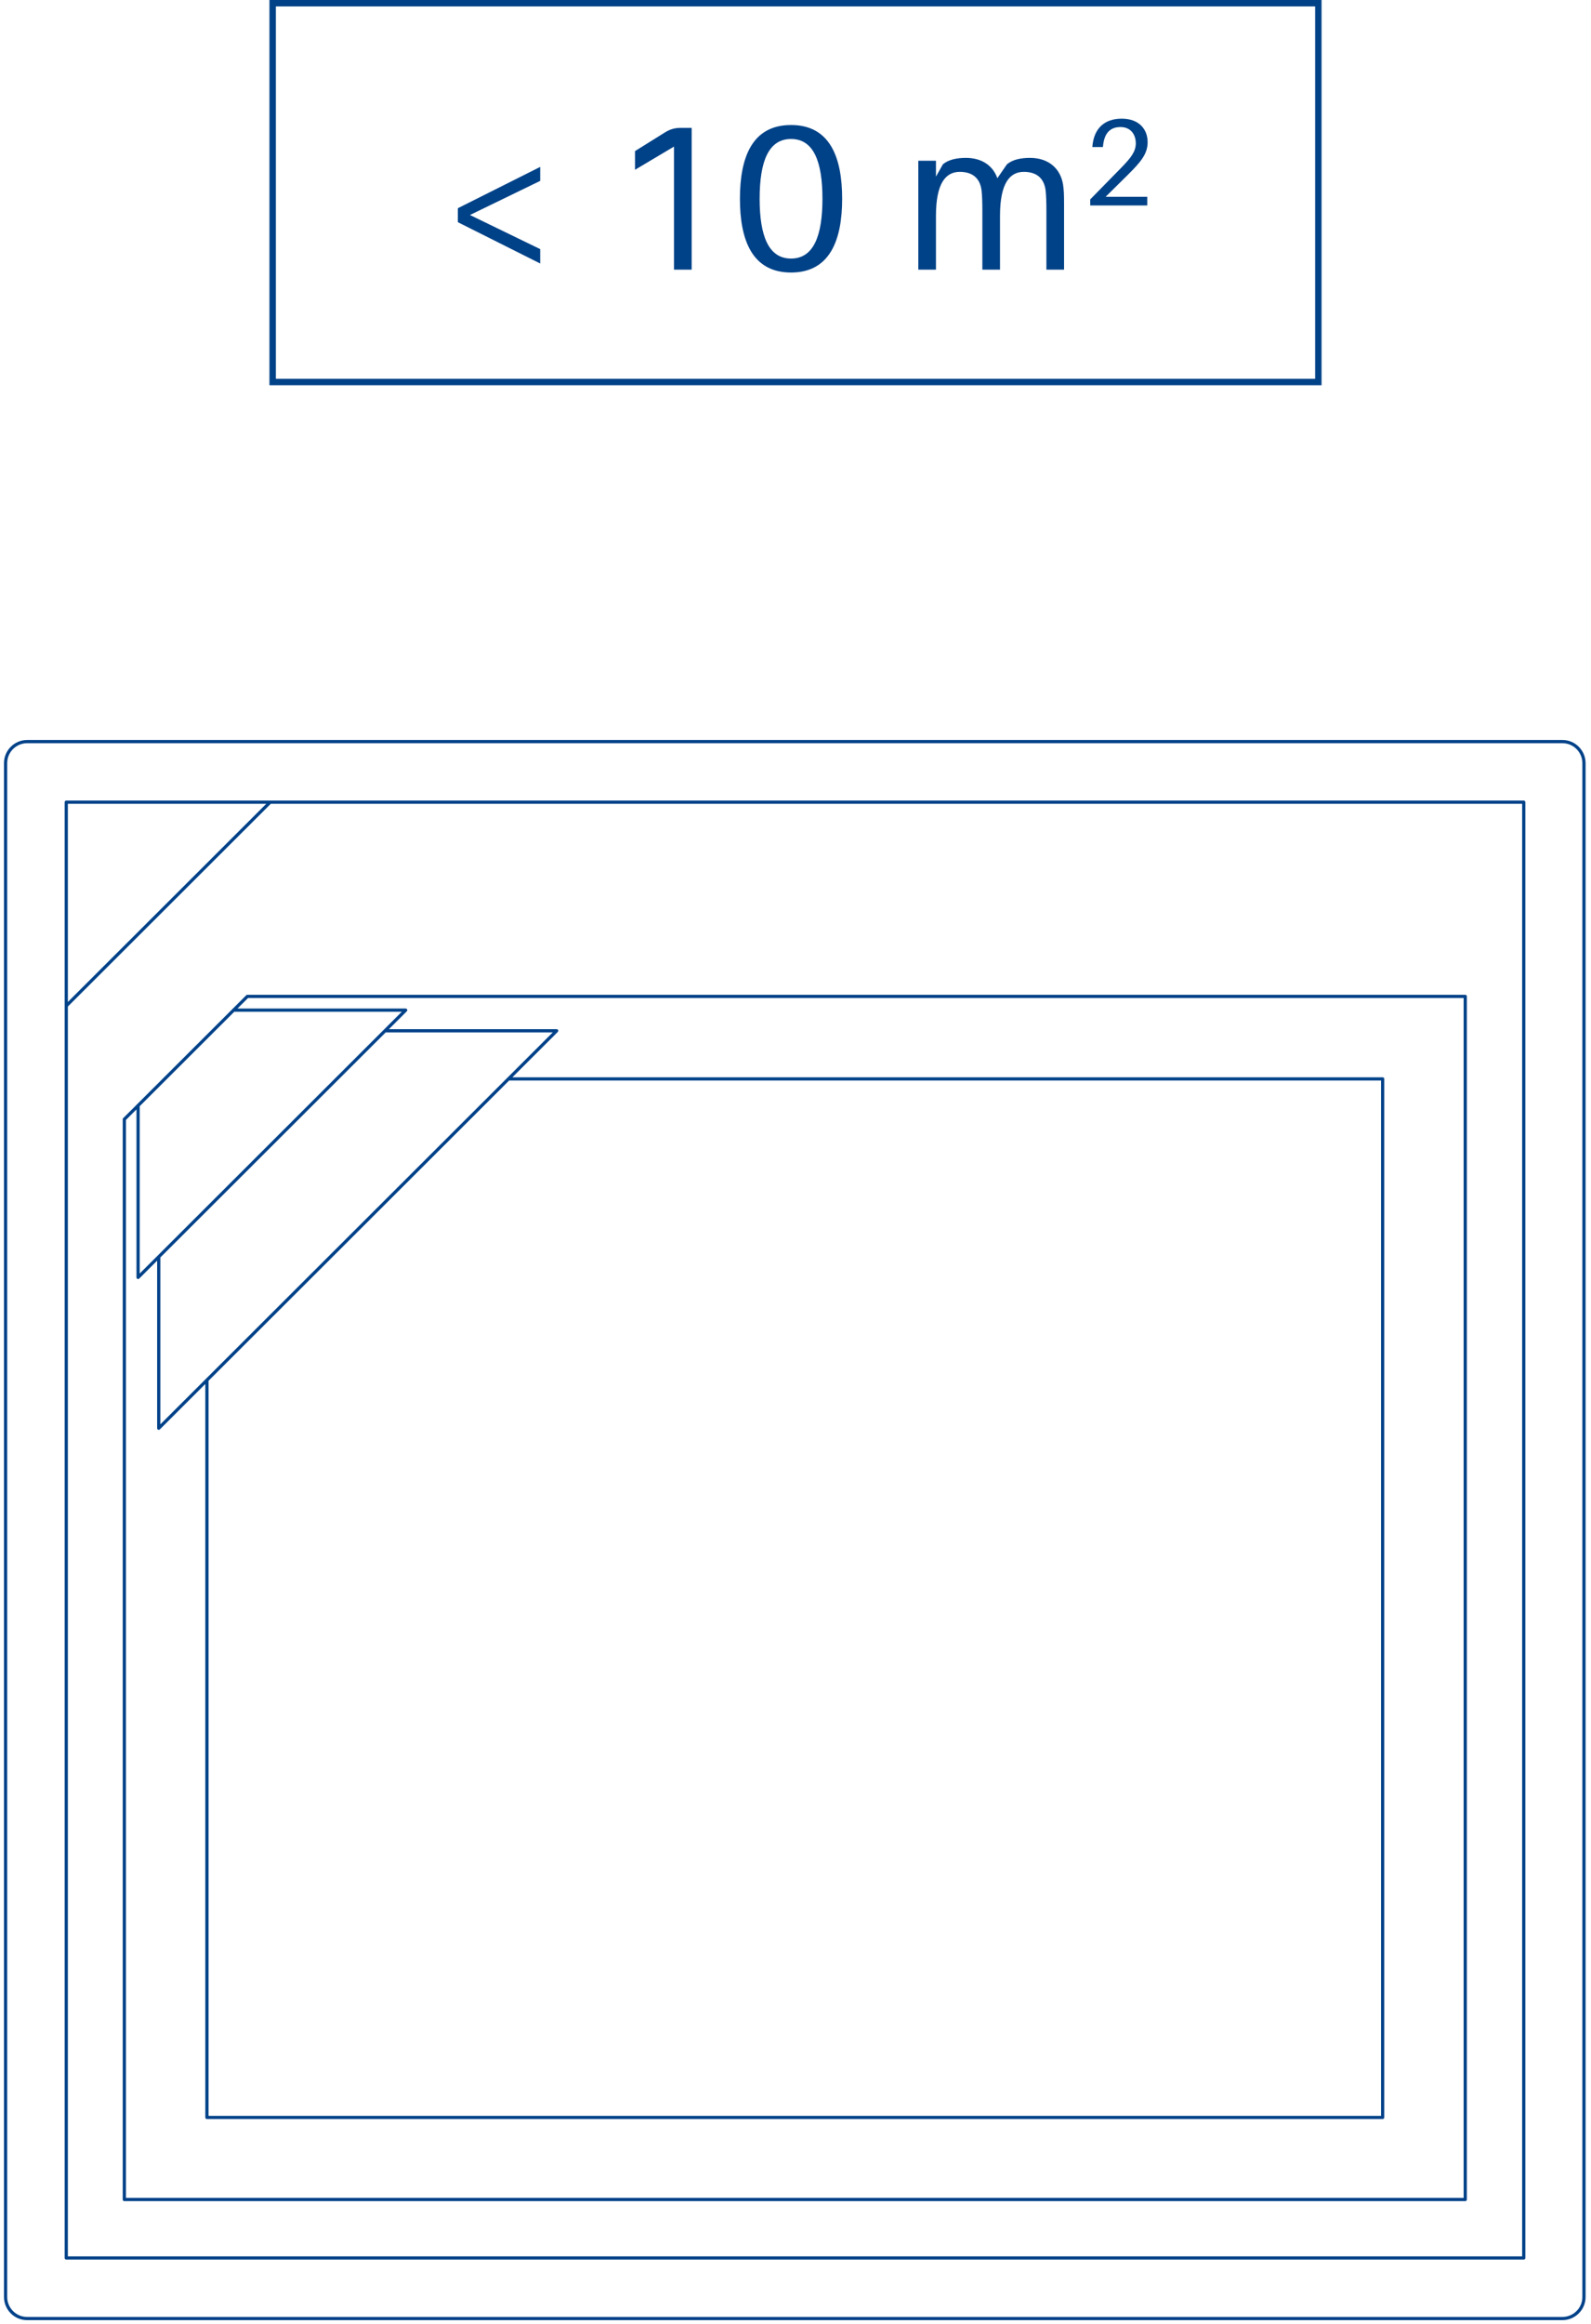 <?xml version="1.0" encoding="UTF-8"?>
<svg xmlns="http://www.w3.org/2000/svg" width="124" height="181" viewBox="0 0 124 181" fill="none">
  <path d="M16.127 107.481V164.905H107.761V84.024H39.631M5.164 78.335L21.056 62.473M18.24 78.669H31.618L10.763 99.484V86.132M12.372 97.877V111.229L43.386 80.276H30.008M121.776 57.755C122.715 57.755 123.452 58.525 123.452 59.428V178.892C123.452 179.829 122.681 180.565 121.776 180.565H2.112C1.174 180.565 0.436 179.796 0.436 178.892V59.428C0.436 58.491 1.207 57.755 2.112 57.755H121.776ZM9.69 171.296H114.199V77.599H19.279L9.69 87.169V171.296ZM118.725 175.847H5.164V62.473H118.758V175.847H118.725Z" stroke="#004289" stroke-width="0.25" stroke-linecap="round" stroke-linejoin="round"></path>
  <rect x="21.25" y="0.25" width="81.5" height="29.5" stroke="#004288" stroke-width="0.5"></rect>
  <path d="M42.101 14.088V13L35.685 16.216V17.304L42.101 20.52V19.4L36.629 16.744L42.101 14.088ZM53.907 9.96H53.027C52.643 9.96 52.259 10.04 51.827 10.312L49.491 11.768V13.224L52.531 11.416V21H53.907V9.96ZM61.653 9.736C58.612 9.736 57.669 12.264 57.669 15.48C57.669 18.68 58.612 21.224 61.653 21.224C64.692 21.224 65.636 18.68 65.636 15.48C65.636 12.264 64.692 9.736 61.653 9.736ZM61.653 20.136C59.892 20.136 59.205 18.36 59.205 15.48C59.205 12.584 59.892 10.824 61.653 10.824C63.413 10.824 64.1 12.584 64.1 15.48C64.1 18.36 63.413 20.136 61.653 20.136ZM82.851 14.36C82.659 13.192 81.795 12.296 80.275 12.296C79.523 12.296 78.915 12.44 78.483 12.792L77.731 13.88C77.411 12.952 76.579 12.296 75.283 12.296C74.531 12.296 73.923 12.44 73.491 12.792L72.947 13.752V12.52H71.571V21H72.947V16.808C72.947 14.232 73.731 13.384 74.803 13.384C75.763 13.384 76.371 13.848 76.499 14.808C76.547 15.24 76.563 15.704 76.563 16.456V21H77.939V16.808C77.939 14.232 78.723 13.384 79.795 13.384C80.755 13.384 81.363 13.848 81.491 14.808C81.539 15.24 81.555 15.704 81.555 16.456V21H82.931V15.816C82.931 15.128 82.915 14.792 82.851 14.36ZM86.17 15.328L87.831 13.686C88.954 12.582 89.444 11.968 89.444 11.066C89.444 10.077 88.782 9.242 87.428 9.242C86.103 9.242 85.278 9.971 85.143 11.354L85.134 11.45H85.959L85.969 11.354C86.065 10.422 86.478 9.894 87.332 9.894C88.129 9.894 88.522 10.48 88.522 11.162C88.522 11.805 88.148 12.285 87.37 13.082L84.97 15.53V16H89.415V15.328H86.17Z" fill="#004288"></path>
</svg>
